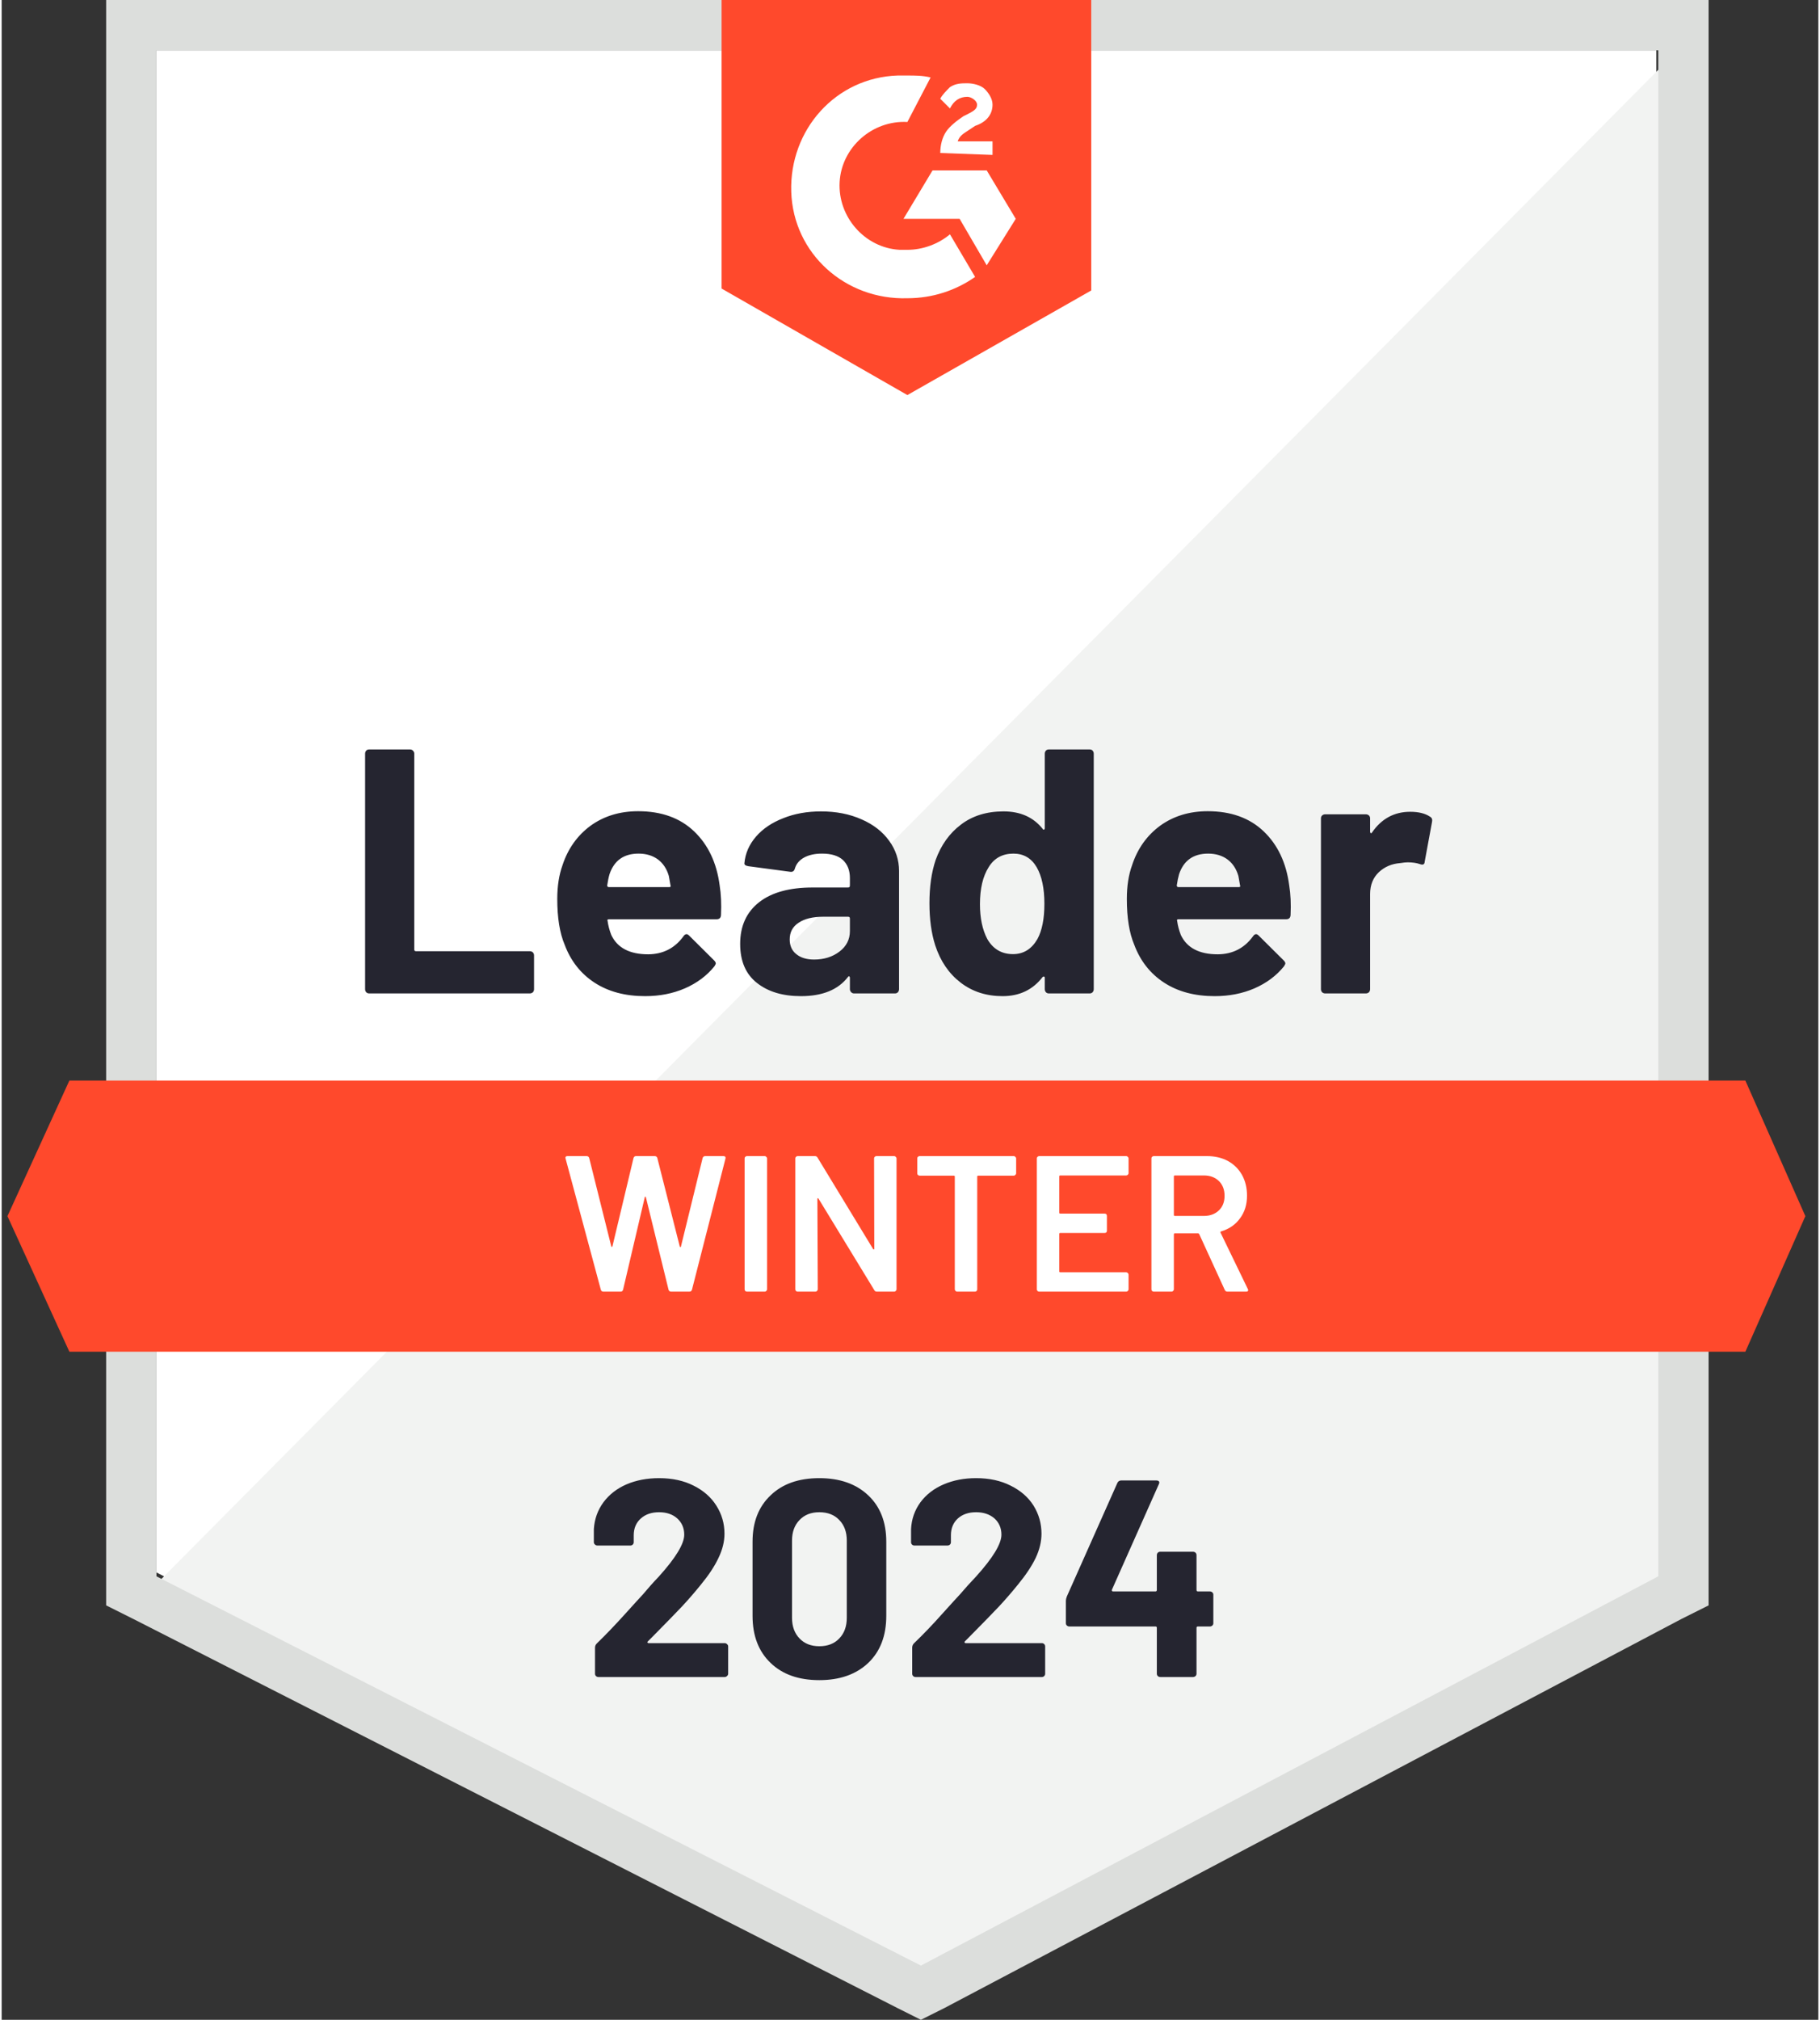 <?xml version="1.0"?>
<svg xmlns="http://www.w3.org/2000/svg" width="110" height="122" viewBox="0 0 117 130" fill="none">
<rect x="0" y="0" width="117" height="130" fill="#333333" stroke="none"/>
<path d="M9.97 101.208L59.203 126.26L106.567 101.208V3.24H9.97V101.208Z" fill="white"/>
<path d="M107.564 3.615L8.973 102.953L60.076 128.255L107.564 103.95V3.615Z" fill="#F2F3F2"/>
<path d="M6.73 35.896V103.327L8.475 104.199L57.708 129.252L59.203 130L60.699 129.252L108.187 104.199L109.932 103.327V0H6.73V35.896ZM9.97 101.457V3.241H106.691V101.457L59.203 126.51L9.97 101.457Z" fill="#DCDEDC"/>
<path d="M58.331 4.861C58.829 4.861 59.328 4.861 59.826 4.986L58.331 7.852C56.087 7.728 54.093 9.473 53.968 11.716C53.844 13.96 55.589 15.954 57.832 16.079H58.331C59.328 16.079 60.325 15.705 61.073 15.082L62.693 17.824C61.447 18.696 59.951 19.195 58.331 19.195C54.342 19.319 50.977 16.328 50.852 12.339C50.728 8.351 53.719 4.986 57.708 4.861H58.331ZM63.441 10.968L65.311 14.084L63.441 17.076L61.696 14.084H58.081L59.951 10.968H63.441ZM60.45 9.847C60.45 9.348 60.574 8.849 60.824 8.476C61.073 8.102 61.571 7.728 61.945 7.478L62.195 7.354C62.693 7.105 62.818 6.98 62.818 6.731C62.818 6.481 62.444 6.232 62.195 6.232C61.696 6.232 61.322 6.481 61.073 6.98L60.45 6.357C60.574 6.107 60.824 5.858 61.073 5.609C61.447 5.36 61.821 5.36 62.195 5.36C62.569 5.36 63.067 5.484 63.316 5.733C63.566 5.983 63.815 6.357 63.815 6.731C63.815 7.354 63.441 7.852 62.693 8.102L62.319 8.351C61.945 8.6 61.696 8.725 61.571 9.099H63.815V9.971L60.45 9.847ZM58.331 25.427L70.172 18.696V0H46.365V18.571L58.331 25.427ZM112.3 69.549H4.361L0.373 78.274L4.361 86.999H112.3L116.164 78.274L112.3 69.549Z" fill="#FF492C"/>
<path d="M23.668 63.94C23.593 63.94 23.531 63.915 23.481 63.865C23.431 63.807 23.407 63.741 23.407 63.666V48.51C23.407 48.435 23.431 48.368 23.481 48.31C23.531 48.26 23.593 48.236 23.668 48.236H26.298C26.373 48.236 26.435 48.26 26.485 48.31C26.543 48.368 26.572 48.435 26.572 48.51V61.111C26.572 61.186 26.61 61.223 26.684 61.223H34.013C34.088 61.223 34.155 61.248 34.213 61.298C34.263 61.356 34.288 61.422 34.288 61.497V63.666C34.288 63.741 34.263 63.807 34.213 63.865C34.155 63.915 34.088 63.94 34.013 63.94H23.668ZM46.241 56.985C46.332 57.55 46.361 58.186 46.328 58.892C46.32 59.075 46.224 59.166 46.041 59.166H39.111C39.02 59.166 38.991 59.204 39.024 59.279C39.066 59.578 39.144 59.877 39.261 60.176C39.651 61.007 40.445 61.422 41.641 61.422C42.597 61.414 43.353 61.028 43.91 60.263C43.968 60.172 44.035 60.126 44.109 60.126C44.159 60.126 44.213 60.155 44.271 60.213L45.879 61.809C45.954 61.884 45.991 61.95 45.991 62.008C45.991 62.041 45.962 62.104 45.904 62.195C45.414 62.802 44.778 63.275 43.997 63.616C43.224 63.949 42.373 64.115 41.442 64.115C40.154 64.115 39.066 63.824 38.176 63.242C37.287 62.66 36.648 61.846 36.257 60.799C35.941 60.051 35.783 59.071 35.783 57.858C35.783 57.035 35.895 56.312 36.12 55.689C36.469 54.625 37.071 53.778 37.927 53.146C38.791 52.523 39.813 52.212 40.993 52.212C42.489 52.212 43.69 52.644 44.595 53.508C45.501 54.372 46.05 55.531 46.241 56.985ZM41.018 54.941C40.071 54.941 39.448 55.382 39.149 56.262C39.09 56.462 39.041 56.703 38.999 56.985C38.999 57.06 39.036 57.097 39.111 57.097H42.987C43.079 57.097 43.108 57.06 43.075 56.985C43 56.553 42.963 56.345 42.963 56.362C42.83 55.913 42.597 55.564 42.265 55.315C41.924 55.066 41.508 54.941 41.018 54.941ZM52.772 52.224C53.744 52.224 54.612 52.394 55.377 52.735C56.141 53.067 56.735 53.529 57.159 54.118C57.583 54.7 57.795 55.348 57.795 56.063V63.666C57.795 63.741 57.77 63.807 57.72 63.865C57.67 63.915 57.608 63.94 57.533 63.94H54.903C54.828 63.94 54.766 63.915 54.716 63.865C54.658 63.807 54.629 63.741 54.629 63.666V62.931C54.629 62.889 54.617 62.86 54.592 62.843C54.558 62.827 54.529 62.839 54.504 62.881C53.873 63.703 52.863 64.115 51.475 64.115C50.304 64.115 49.361 63.832 48.646 63.267C47.923 62.702 47.562 61.863 47.562 60.749C47.562 59.603 47.969 58.709 48.783 58.07C49.589 57.438 50.74 57.122 52.236 57.122H54.517C54.592 57.122 54.629 57.085 54.629 57.01V56.512C54.629 56.021 54.479 55.635 54.18 55.352C53.881 55.078 53.432 54.941 52.834 54.941C52.377 54.941 51.995 55.024 51.687 55.19C51.38 55.357 51.181 55.589 51.089 55.888C51.048 56.055 50.952 56.129 50.803 56.113L48.085 55.751C47.903 55.718 47.819 55.652 47.836 55.552C47.894 54.92 48.144 54.351 48.584 53.844C49.024 53.337 49.61 52.943 50.341 52.66C51.064 52.369 51.874 52.224 52.772 52.224ZM52.323 61.759C52.963 61.759 53.507 61.589 53.956 61.248C54.405 60.907 54.629 60.467 54.629 59.927V59.117C54.629 59.042 54.592 59.004 54.517 59.004H52.909C52.236 59.004 51.708 59.133 51.326 59.391C50.944 59.64 50.753 59.997 50.753 60.463C50.753 60.87 50.894 61.186 51.176 61.41C51.459 61.643 51.841 61.759 52.323 61.759ZM67.18 48.51C67.18 48.435 67.205 48.368 67.255 48.31C67.305 48.26 67.367 48.236 67.442 48.236H70.072C70.147 48.236 70.209 48.26 70.259 48.31C70.309 48.368 70.334 48.435 70.334 48.51V63.666C70.334 63.741 70.309 63.807 70.259 63.865C70.209 63.915 70.147 63.94 70.072 63.94H67.442C67.367 63.94 67.305 63.915 67.255 63.865C67.205 63.807 67.18 63.741 67.18 63.666V62.931C67.18 62.889 67.164 62.864 67.13 62.856C67.097 62.847 67.068 62.856 67.043 62.881C66.412 63.703 65.552 64.115 64.463 64.115C63.416 64.115 62.514 63.824 61.758 63.242C61.002 62.66 60.458 61.863 60.126 60.849C59.876 60.068 59.752 59.162 59.752 58.132C59.752 57.068 59.885 56.142 60.151 55.352C60.499 54.389 61.044 53.628 61.783 53.072C62.523 52.507 63.437 52.224 64.525 52.224C65.606 52.224 66.445 52.598 67.043 53.346C67.068 53.396 67.097 53.412 67.13 53.396C67.164 53.379 67.18 53.35 67.18 53.308V48.51ZM66.707 60.438C67.006 59.889 67.155 59.133 67.155 58.169C67.155 57.172 66.989 56.387 66.657 55.814C66.316 55.232 65.817 54.941 65.161 54.941C64.455 54.941 63.923 55.232 63.566 55.814C63.192 56.404 63.005 57.197 63.005 58.194C63.005 59.092 63.163 59.84 63.478 60.438C63.852 61.086 64.405 61.41 65.136 61.41C65.809 61.41 66.333 61.086 66.707 60.438ZM82.922 56.985C83.014 57.55 83.043 58.186 83.01 58.892C83.001 59.075 82.906 59.166 82.723 59.166H75.793C75.701 59.166 75.672 59.204 75.706 59.279C75.747 59.578 75.826 59.877 75.942 60.176C76.333 61.007 77.126 61.422 78.323 61.422C79.279 61.414 80.035 61.028 80.591 60.263C80.65 60.172 80.716 60.126 80.791 60.126C80.841 60.126 80.895 60.155 80.953 60.213L82.561 61.809C82.636 61.884 82.673 61.95 82.673 62.008C82.673 62.041 82.644 62.104 82.586 62.195C82.096 62.802 81.46 63.275 80.679 63.616C79.906 63.949 79.054 64.115 78.124 64.115C76.836 64.115 75.747 63.824 74.858 63.242C73.969 62.66 73.329 61.846 72.939 60.799C72.623 60.051 72.465 59.071 72.465 57.858C72.465 57.035 72.577 56.312 72.802 55.689C73.15 54.625 73.753 53.778 74.609 53.146C75.473 52.523 76.495 52.212 77.675 52.212C79.171 52.212 80.371 52.644 81.277 53.508C82.183 54.372 82.731 55.531 82.922 56.985ZM77.7 54.941C76.753 54.941 76.129 55.382 75.83 56.262C75.772 56.462 75.722 56.703 75.681 56.985C75.681 57.06 75.718 57.097 75.793 57.097H79.669C79.761 57.097 79.79 57.06 79.756 56.985C79.682 56.553 79.644 56.345 79.644 56.362C79.511 55.913 79.279 55.564 78.946 55.315C78.606 55.066 78.19 54.941 77.7 54.941ZM90.712 52.249C91.252 52.249 91.676 52.353 91.984 52.56C92.108 52.627 92.154 52.739 92.121 52.897L91.647 55.465C91.639 55.639 91.535 55.689 91.335 55.614C91.111 55.539 90.85 55.502 90.55 55.502C90.434 55.502 90.272 55.519 90.064 55.552C89.524 55.593 89.067 55.789 88.693 56.138C88.319 56.495 88.132 56.965 88.132 57.546V63.666C88.132 63.741 88.107 63.807 88.058 63.865C87.999 63.915 87.933 63.94 87.858 63.94H85.241C85.166 63.94 85.099 63.915 85.041 63.865C84.991 63.807 84.966 63.741 84.966 63.666V52.673C84.966 52.598 84.991 52.536 85.041 52.486C85.099 52.436 85.166 52.411 85.241 52.411H87.858C87.933 52.411 87.999 52.436 88.058 52.486C88.107 52.536 88.132 52.598 88.132 52.673V53.533C88.132 53.574 88.145 53.603 88.17 53.62C88.203 53.637 88.228 53.628 88.245 53.595C88.859 52.698 89.682 52.249 90.712 52.249Z" fill="#252530"/>
<path d="M38.762 83.135C38.671 83.135 38.613 83.093 38.588 83.01L36.319 74.572L36.307 74.522C36.307 74.447 36.353 74.41 36.444 74.41H37.666C37.757 74.41 37.815 74.451 37.84 74.535L39.261 80.218C39.269 80.243 39.282 80.255 39.298 80.255C39.315 80.255 39.327 80.243 39.336 80.218L40.694 74.535C40.719 74.451 40.773 74.41 40.856 74.41H42.053C42.144 74.41 42.202 74.451 42.227 74.535L43.673 80.231C43.681 80.255 43.694 80.268 43.711 80.268C43.727 80.268 43.74 80.255 43.748 80.231L45.144 74.535C45.169 74.451 45.227 74.41 45.318 74.41H46.477C46.594 74.41 46.64 74.464 46.615 74.572L44.458 83.01C44.433 83.093 44.375 83.135 44.284 83.135H43.125C43.033 83.135 42.975 83.093 42.95 83.01L41.492 77.065C41.484 77.04 41.471 77.023 41.455 77.015C41.438 77.015 41.425 77.031 41.417 77.065L40.021 83.01C39.996 83.093 39.942 83.135 39.859 83.135H38.762ZM47.998 83.135C47.957 83.135 47.919 83.118 47.886 83.085C47.861 83.06 47.849 83.027 47.849 82.985V74.559C47.849 74.518 47.861 74.485 47.886 74.46C47.919 74.427 47.957 74.41 47.998 74.41H49.145C49.186 74.41 49.22 74.427 49.245 74.46C49.278 74.485 49.294 74.518 49.294 74.559V82.985C49.294 83.027 49.278 83.06 49.245 83.085C49.22 83.118 49.186 83.135 49.145 83.135H47.998ZM56.187 74.559C56.187 74.518 56.2 74.485 56.224 74.46C56.258 74.427 56.295 74.41 56.337 74.41H57.483C57.525 74.41 57.558 74.427 57.583 74.46C57.616 74.485 57.633 74.518 57.633 74.559V82.985C57.633 83.027 57.616 83.06 57.583 83.085C57.558 83.118 57.525 83.135 57.483 83.135H56.374C56.291 83.135 56.233 83.102 56.2 83.035L52.61 77.152C52.593 77.127 52.577 77.115 52.56 77.115C52.543 77.123 52.535 77.144 52.535 77.177L52.56 82.985C52.56 83.027 52.543 83.06 52.51 83.085C52.485 83.118 52.452 83.135 52.41 83.135H51.264C51.222 83.135 51.185 83.118 51.152 83.085C51.127 83.06 51.114 83.027 51.114 82.985V74.559C51.114 74.518 51.127 74.485 51.152 74.46C51.185 74.427 51.222 74.41 51.264 74.41H52.373C52.456 74.41 52.514 74.443 52.547 74.51L56.125 80.393C56.141 80.418 56.158 80.426 56.175 80.418C56.191 80.418 56.2 80.401 56.2 80.368L56.187 74.559ZM65.186 74.41C65.228 74.41 65.261 74.427 65.286 74.46C65.319 74.485 65.336 74.518 65.336 74.559V75.519C65.336 75.561 65.319 75.594 65.286 75.619C65.261 75.652 65.228 75.669 65.186 75.669H62.893C62.851 75.669 62.83 75.69 62.83 75.731V82.985C62.83 83.027 62.818 83.06 62.793 83.085C62.76 83.118 62.722 83.135 62.681 83.135H61.534C61.493 83.135 61.459 83.118 61.434 83.085C61.401 83.06 61.385 83.027 61.385 82.985V75.731C61.385 75.69 61.364 75.669 61.322 75.669H59.116C59.075 75.669 59.037 75.652 59.004 75.619C58.979 75.594 58.967 75.561 58.967 75.519V74.559C58.967 74.518 58.979 74.485 59.004 74.46C59.037 74.427 59.075 74.41 59.116 74.41H65.186ZM72.577 75.507C72.577 75.548 72.561 75.582 72.527 75.606C72.502 75.64 72.469 75.656 72.428 75.656H68.177C68.136 75.656 68.115 75.677 68.115 75.719V78.049C68.115 78.091 68.136 78.112 68.177 78.112H71.032C71.073 78.112 71.111 78.124 71.144 78.149C71.169 78.182 71.181 78.22 71.181 78.261V79.209C71.181 79.25 71.169 79.287 71.144 79.321C71.111 79.346 71.073 79.358 71.032 79.358H68.177C68.136 79.358 68.115 79.379 68.115 79.421V81.826C68.115 81.868 68.136 81.888 68.177 81.888H72.428C72.469 81.888 72.502 81.905 72.527 81.938C72.561 81.963 72.577 81.996 72.577 82.038V82.985C72.577 83.027 72.561 83.06 72.527 83.085C72.502 83.118 72.469 83.135 72.428 83.135H66.819C66.777 83.135 66.74 83.118 66.707 83.085C66.682 83.06 66.669 83.027 66.669 82.985V74.559C66.669 74.518 66.682 74.485 66.707 74.46C66.74 74.427 66.777 74.41 66.819 74.41H72.428C72.469 74.41 72.502 74.427 72.527 74.46C72.561 74.485 72.577 74.518 72.577 74.559V75.507ZM78.946 83.135C78.863 83.135 78.805 83.097 78.772 83.023L77.127 79.433C77.11 79.4 77.085 79.383 77.052 79.383H75.556C75.515 79.383 75.494 79.404 75.494 79.445V82.985C75.494 83.027 75.477 83.06 75.444 83.085C75.419 83.118 75.386 83.135 75.344 83.135H74.198C74.156 83.135 74.119 83.118 74.085 83.085C74.061 83.06 74.048 83.027 74.048 82.985V74.559C74.048 74.518 74.061 74.485 74.085 74.46C74.119 74.427 74.156 74.41 74.198 74.41H77.625C78.132 74.41 78.581 74.514 78.971 74.722C79.362 74.938 79.665 75.237 79.881 75.619C80.097 76.01 80.205 76.454 80.205 76.953C80.205 77.526 80.056 78.012 79.757 78.411C79.466 78.818 79.059 79.1 78.535 79.258C78.519 79.258 78.506 79.267 78.498 79.283C78.489 79.3 78.489 79.317 78.498 79.333L80.255 82.96C80.272 82.993 80.28 83.018 80.28 83.035C80.28 83.102 80.234 83.135 80.143 83.135H78.946ZM75.556 75.656C75.515 75.656 75.494 75.677 75.494 75.719V78.199C75.494 78.24 75.515 78.261 75.556 78.261H77.426C77.825 78.261 78.149 78.141 78.398 77.9C78.639 77.667 78.759 77.356 78.759 76.965C78.759 76.575 78.639 76.259 78.398 76.018C78.149 75.777 77.825 75.656 77.426 75.656H75.556Z" fill="white"/>
<path d="M41.617 105.645C41.592 105.67 41.583 105.695 41.592 105.72C41.608 105.744 41.633 105.757 41.666 105.757H46.565C46.623 105.757 46.673 105.778 46.714 105.819C46.764 105.861 46.789 105.911 46.789 105.969V107.726C46.789 107.784 46.764 107.834 46.714 107.876C46.673 107.917 46.623 107.938 46.565 107.938H38.438C38.372 107.938 38.318 107.917 38.276 107.876C38.235 107.834 38.214 107.784 38.214 107.726V106.056C38.214 105.948 38.251 105.857 38.326 105.782C38.916 105.209 39.518 104.581 40.133 103.9C40.748 103.218 41.135 102.795 41.292 102.628C41.625 102.23 41.965 101.847 42.315 101.482C43.411 100.269 43.96 99.367 43.96 98.777C43.96 98.353 43.81 98.004 43.511 97.73C43.212 97.464 42.821 97.331 42.339 97.331C41.858 97.331 41.467 97.464 41.168 97.73C40.86 98.004 40.707 98.366 40.707 98.814V99.263C40.707 99.321 40.686 99.371 40.644 99.413C40.603 99.454 40.553 99.475 40.495 99.475H38.363C38.305 99.475 38.255 99.454 38.214 99.413C38.164 99.371 38.139 99.321 38.139 99.263V98.416C38.181 97.767 38.388 97.19 38.762 96.683C39.136 96.185 39.631 95.802 40.245 95.536C40.869 95.27 41.567 95.138 42.339 95.138C43.195 95.138 43.939 95.3 44.571 95.624C45.202 95.939 45.688 96.367 46.029 96.907C46.378 97.456 46.552 98.058 46.552 98.715C46.552 99.222 46.423 99.741 46.166 100.273C45.917 100.805 45.538 101.378 45.032 101.993C44.658 102.458 44.255 102.923 43.823 103.389C43.391 103.846 42.747 104.506 41.891 105.371L41.617 105.645ZM52.66 108.138C51.33 108.138 50.283 107.768 49.519 107.028C48.746 106.289 48.36 105.279 48.36 104V99.226C48.36 97.971 48.746 96.978 49.519 96.247C50.283 95.507 51.33 95.138 52.66 95.138C53.981 95.138 55.032 95.507 55.813 96.247C56.586 96.978 56.972 97.971 56.972 99.226V104C56.972 105.279 56.586 106.289 55.813 107.028C55.032 107.768 53.981 108.138 52.66 108.138ZM52.66 105.956C53.2 105.956 53.628 105.79 53.943 105.458C54.267 105.125 54.429 104.681 54.429 104.124V99.151C54.429 98.603 54.267 98.162 53.943 97.83C53.628 97.497 53.2 97.331 52.66 97.331C52.128 97.331 51.704 97.497 51.388 97.83C51.064 98.162 50.902 98.603 50.902 99.151V104.124C50.902 104.681 51.064 105.125 51.388 105.458C51.704 105.79 52.128 105.956 52.66 105.956ZM62.033 105.645C62.008 105.67 62.004 105.695 62.02 105.72C62.029 105.744 62.053 105.757 62.095 105.757H66.993C67.052 105.757 67.101 105.778 67.143 105.819C67.184 105.861 67.205 105.911 67.205 105.969V107.726C67.205 107.784 67.184 107.834 67.143 107.876C67.101 107.917 67.052 107.938 66.993 107.938H58.854C58.796 107.938 58.746 107.917 58.705 107.876C58.663 107.834 58.642 107.784 58.642 107.726V106.056C58.642 105.948 58.676 105.857 58.742 105.782C59.34 105.209 59.943 104.581 60.549 103.9C61.164 103.218 61.551 102.795 61.709 102.628C62.049 102.23 62.394 101.847 62.743 101.482C63.84 100.269 64.388 99.367 64.388 98.777C64.388 98.353 64.239 98.004 63.94 97.73C63.632 97.464 63.237 97.331 62.755 97.331C62.274 97.331 61.883 97.464 61.584 97.73C61.285 98.004 61.135 98.366 61.135 98.814V99.263C61.135 99.321 61.114 99.371 61.073 99.413C61.031 99.454 60.977 99.475 60.911 99.475H58.779C58.721 99.475 58.672 99.454 58.63 99.413C58.588 99.371 58.568 99.321 58.568 99.263V98.416C58.601 97.767 58.804 97.19 59.178 96.683C59.552 96.185 60.051 95.802 60.674 95.536C61.297 95.27 61.991 95.138 62.755 95.138C63.611 95.138 64.355 95.3 64.987 95.624C65.626 95.939 66.117 96.367 66.457 96.907C66.798 97.456 66.968 98.058 66.968 98.715C66.968 99.222 66.844 99.741 66.594 100.273C66.337 100.805 65.955 101.378 65.448 101.993C65.074 102.458 64.671 102.923 64.239 103.389C63.807 103.846 63.163 104.506 62.307 105.371L62.033 105.645ZM77.812 102.429C77.87 102.429 77.924 102.45 77.974 102.491C78.016 102.533 78.036 102.583 78.036 102.641V104.473C78.036 104.531 78.016 104.581 77.974 104.623C77.924 104.664 77.87 104.685 77.812 104.685H77.039C76.981 104.685 76.952 104.714 76.952 104.772V107.726C76.952 107.784 76.931 107.834 76.89 107.876C76.84 107.917 76.786 107.938 76.728 107.938H74.621C74.555 107.938 74.501 107.917 74.459 107.876C74.418 107.834 74.397 107.784 74.397 107.726V104.772C74.397 104.714 74.368 104.685 74.31 104.685H68.763C68.705 104.685 68.651 104.664 68.601 104.623C68.56 104.581 68.539 104.531 68.539 104.473V103.027C68.539 102.953 68.56 102.861 68.601 102.753L71.854 95.449C71.904 95.341 71.987 95.287 72.104 95.287H74.36C74.443 95.287 74.501 95.308 74.534 95.35C74.567 95.391 74.563 95.453 74.522 95.536L71.505 102.317C71.497 102.342 71.497 102.367 71.505 102.392C71.522 102.417 71.543 102.429 71.568 102.429H74.31C74.368 102.429 74.397 102.396 74.397 102.329V100.098C74.397 100.032 74.418 99.978 74.459 99.936C74.501 99.895 74.555 99.874 74.621 99.874H76.728C76.786 99.874 76.84 99.895 76.89 99.936C76.931 99.978 76.952 100.032 76.952 100.098V102.329C76.952 102.396 76.981 102.429 77.039 102.429H77.812Z" fill="#252530"/>
</svg>
